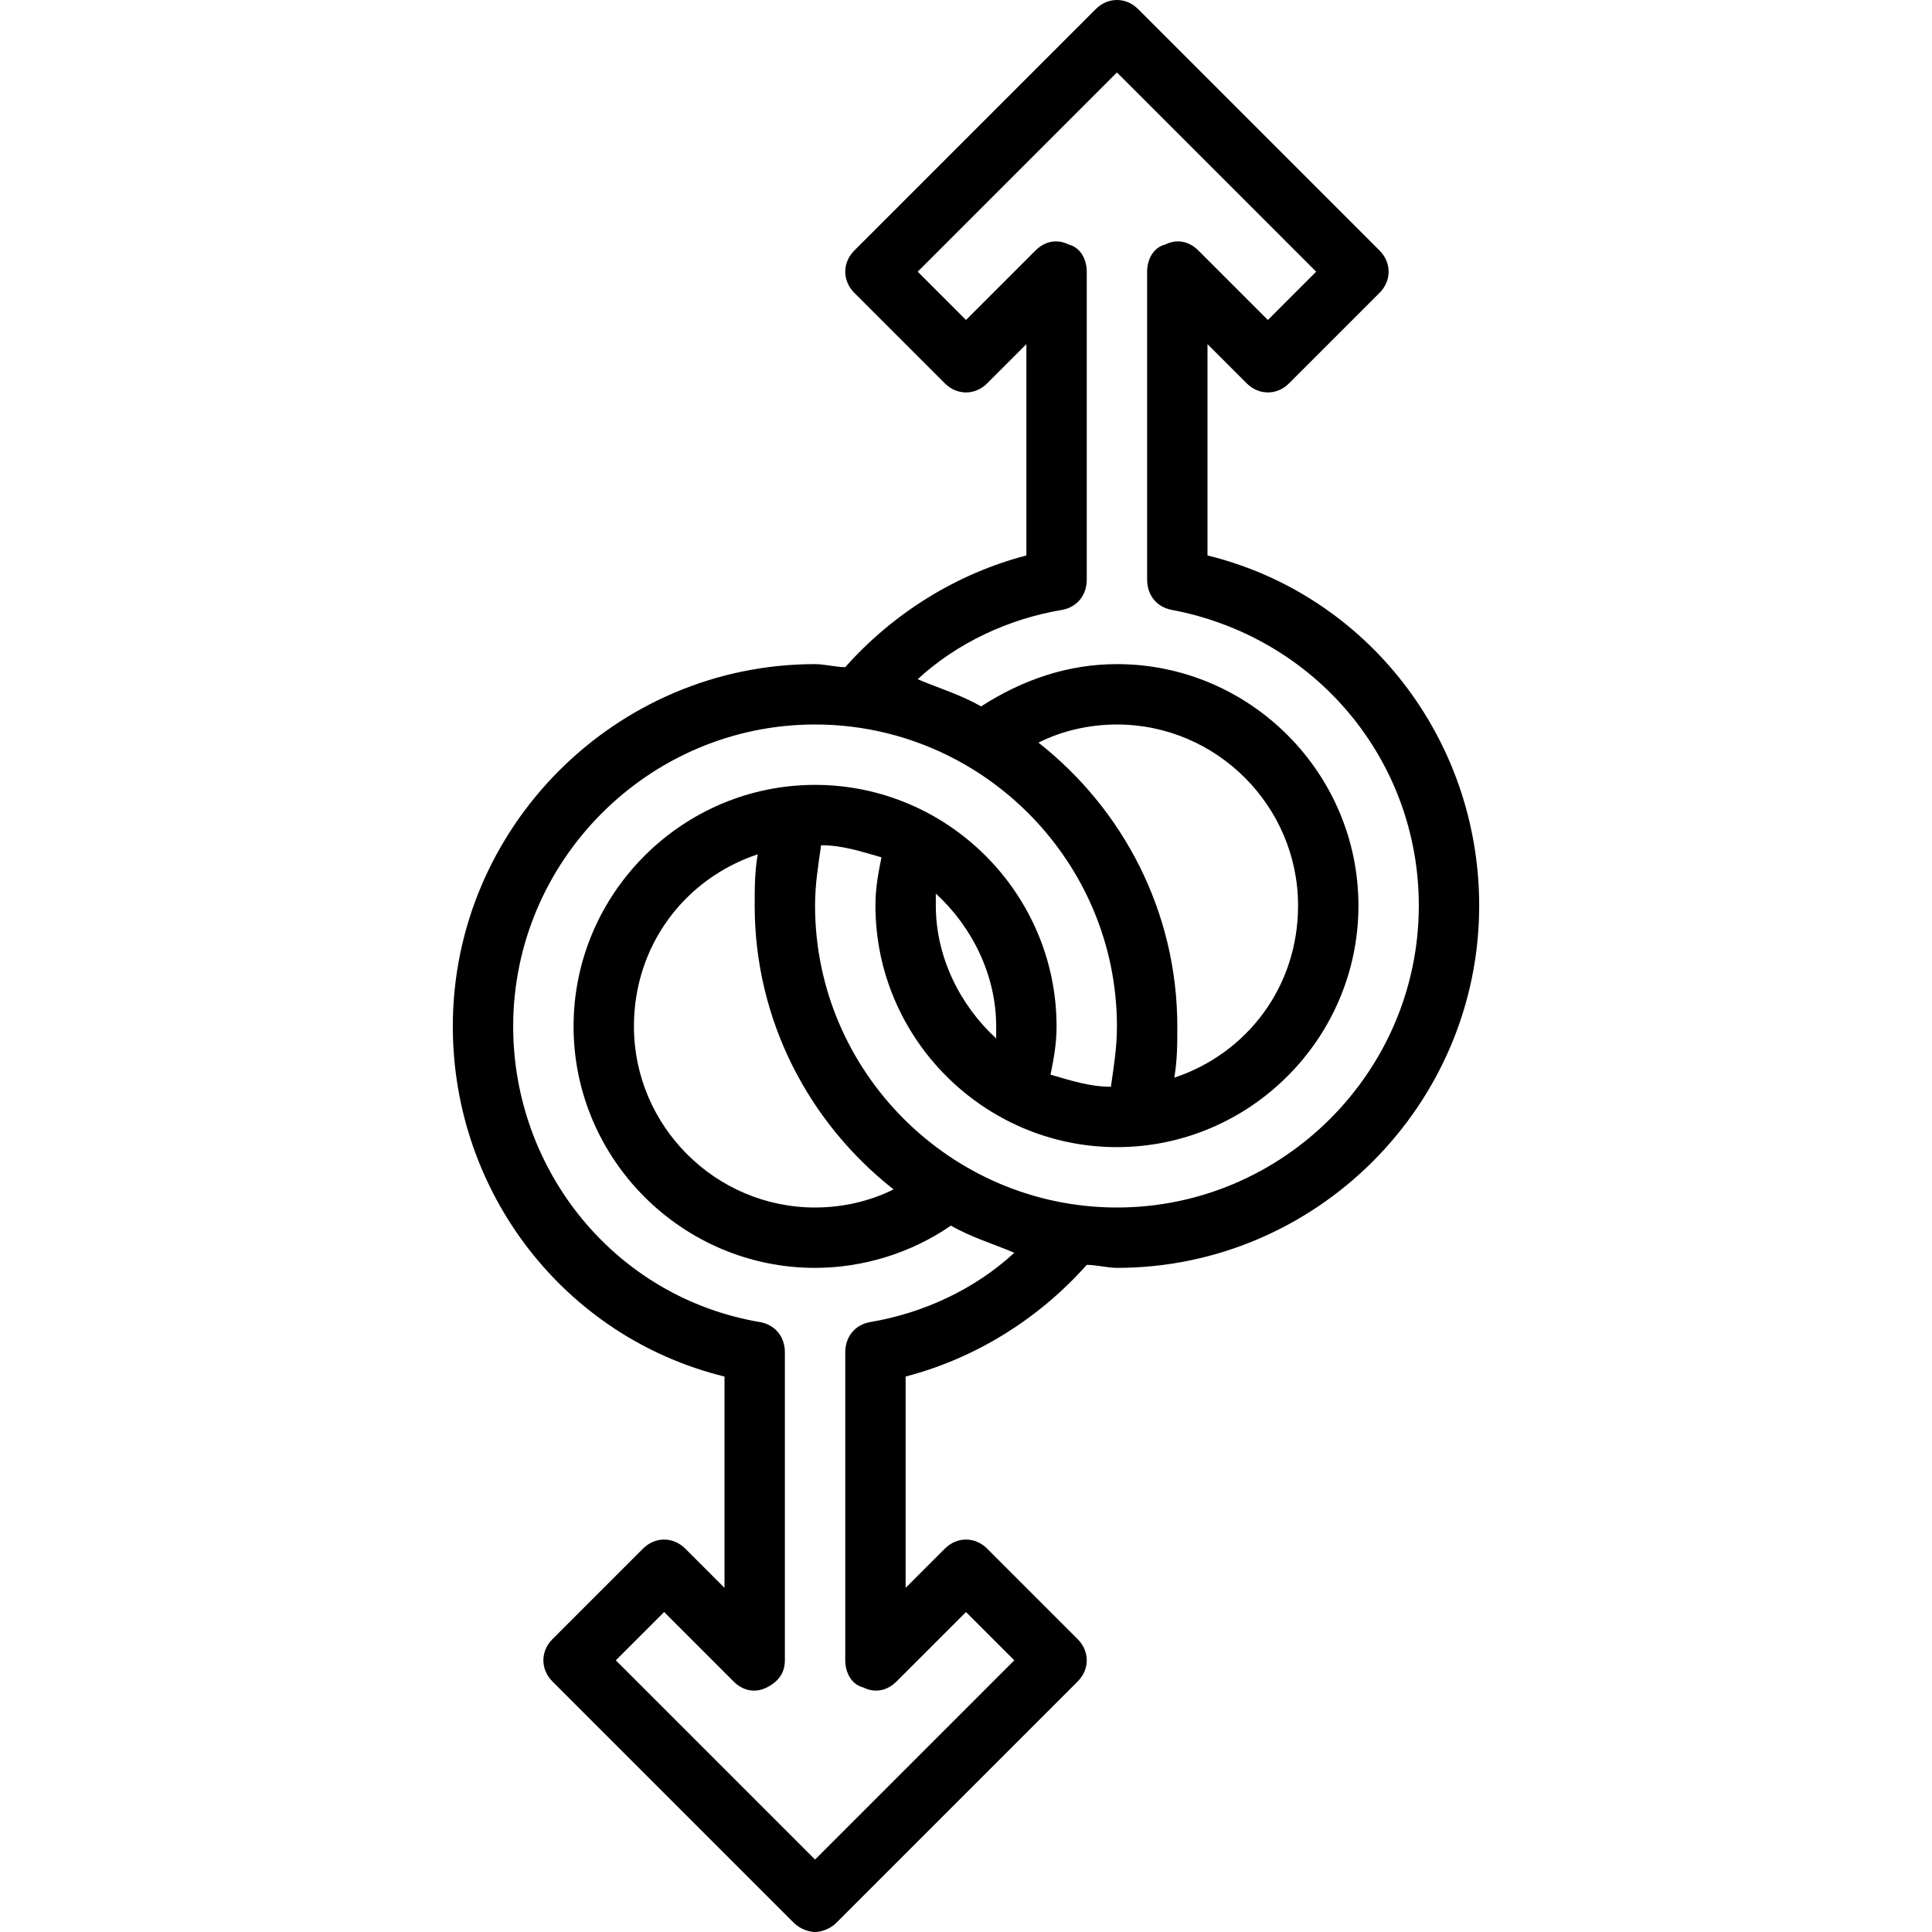 <svg id="O" enable-background="new 0 0 64 64" viewBox="0 0 64 64" xmlns="http://www.w3.org/2000/svg"><path d="m40 18.4v-7l1.3 1.3c.4.4 1 .4 1.4 0l3-3c.4-.4.4-1 0-1.4l-8-8c-.4-.4-1-.4-1.4 0l-8 8c-.4.4-.4 1 0 1.4l3 3c.4.4 1 .4 1.4 0l1.3-1.3v7c-2.3.6-4.4 1.9-6 3.7-.3 0-.7-.1-1-.1-6.6 0-12 5.4-12 12 0 5.5 3.7 10.3 9 11.6v7l-1.3-1.3c-.4-.4-1-.4-1.4 0l-3 3c-.4.4-.4 1 0 1.4l8 8c.2.2.5.3.7.3s.5-.1.7-.3l8-8c.4-.4.4-1 0-1.4l-3-3c-.4-.4-1-.4-1.4 0l-1.3 1.3v-7c2.3-.6 4.4-1.9 6-3.7.3 0 .7.1 1 .1 6.6 0 12-5.4 12-12 0-5.5-3.7-10.3-9-11.6zm-11.2 25.4c-.5.1-.8.5-.8 1v10.2c0 .4.2.8.6.9.4.2.8.1 1.1-.2l2.3-2.3 1.6 1.6-6.6 6.6-6.6-6.6 1.6-1.6 2.3 2.3c.3.3.7.4 1.1.2s.6-.5.6-.9v-10.2c0-.5-.3-.9-.8-1-4.8-.8-8.2-5-8.2-9.8 0-5.5 4.5-10 10-10s10 4.5 10 10c0 .7-.1 1.3-.2 2-.7 0-1.3-.2-2-.4.1-.5.2-1 .2-1.6 0-4.4-3.6-8-8-8s-8 3.6-8 8 3.6 8 8 8c1.6 0 3.2-.5 4.5-1.4.7.4 1.4.6 2.1.9-1.3 1.2-3 2-4.8 2.3zm5.6-19.2c.8-.4 1.7-.6 2.6-.6 3.3 0 6 2.7 6 6 0 2.7-1.7 4.9-4.1 5.7.1-.6.1-1.1.1-1.7 0-3.8-1.8-7.2-4.6-9.4zm-3.4 5c1.2 1.1 2 2.7 2 4.4v.4c-1.2-1.1-2-2.7-2-4.4 0-.1 0-.3 0-.4zm-5.9-1.3c-.1.6-.1 1.1-.1 1.7 0 3.8 1.8 7.2 4.6 9.4-.8.4-1.7.6-2.6.6-3.3 0-6-2.7-6-6 0-2.7 1.7-4.9 4.1-5.7zm11.9 11.7c-5.5 0-10-4.5-10-10 0-.7.1-1.3.2-2 .7 0 1.3.2 2 .4-.1.5-.2 1-.2 1.6 0 4.4 3.6 8 8 8s8-3.6 8-8-3.6-8-8-8c-1.6 0-3.1.5-4.5 1.4-.7-.4-1.4-.6-2.1-.9 1.3-1.2 3-2 4.8-2.3.5-.1.8-.5.8-1v-10.2c0-.4-.2-.8-.6-.9-.4-.2-.8-.1-1.1.2l-2.3 2.3-1.6-1.6 6.6-6.6 6.6 6.6-1.6 1.6-2.3-2.3c-.3-.3-.7-.4-1.1-.2-.4.1-.6.5-.6.9v10.2c0 .5.3.9.8 1 4.8.9 8.2 5 8.2 9.8 0 5.5-4.5 10-10 10z"/></svg>